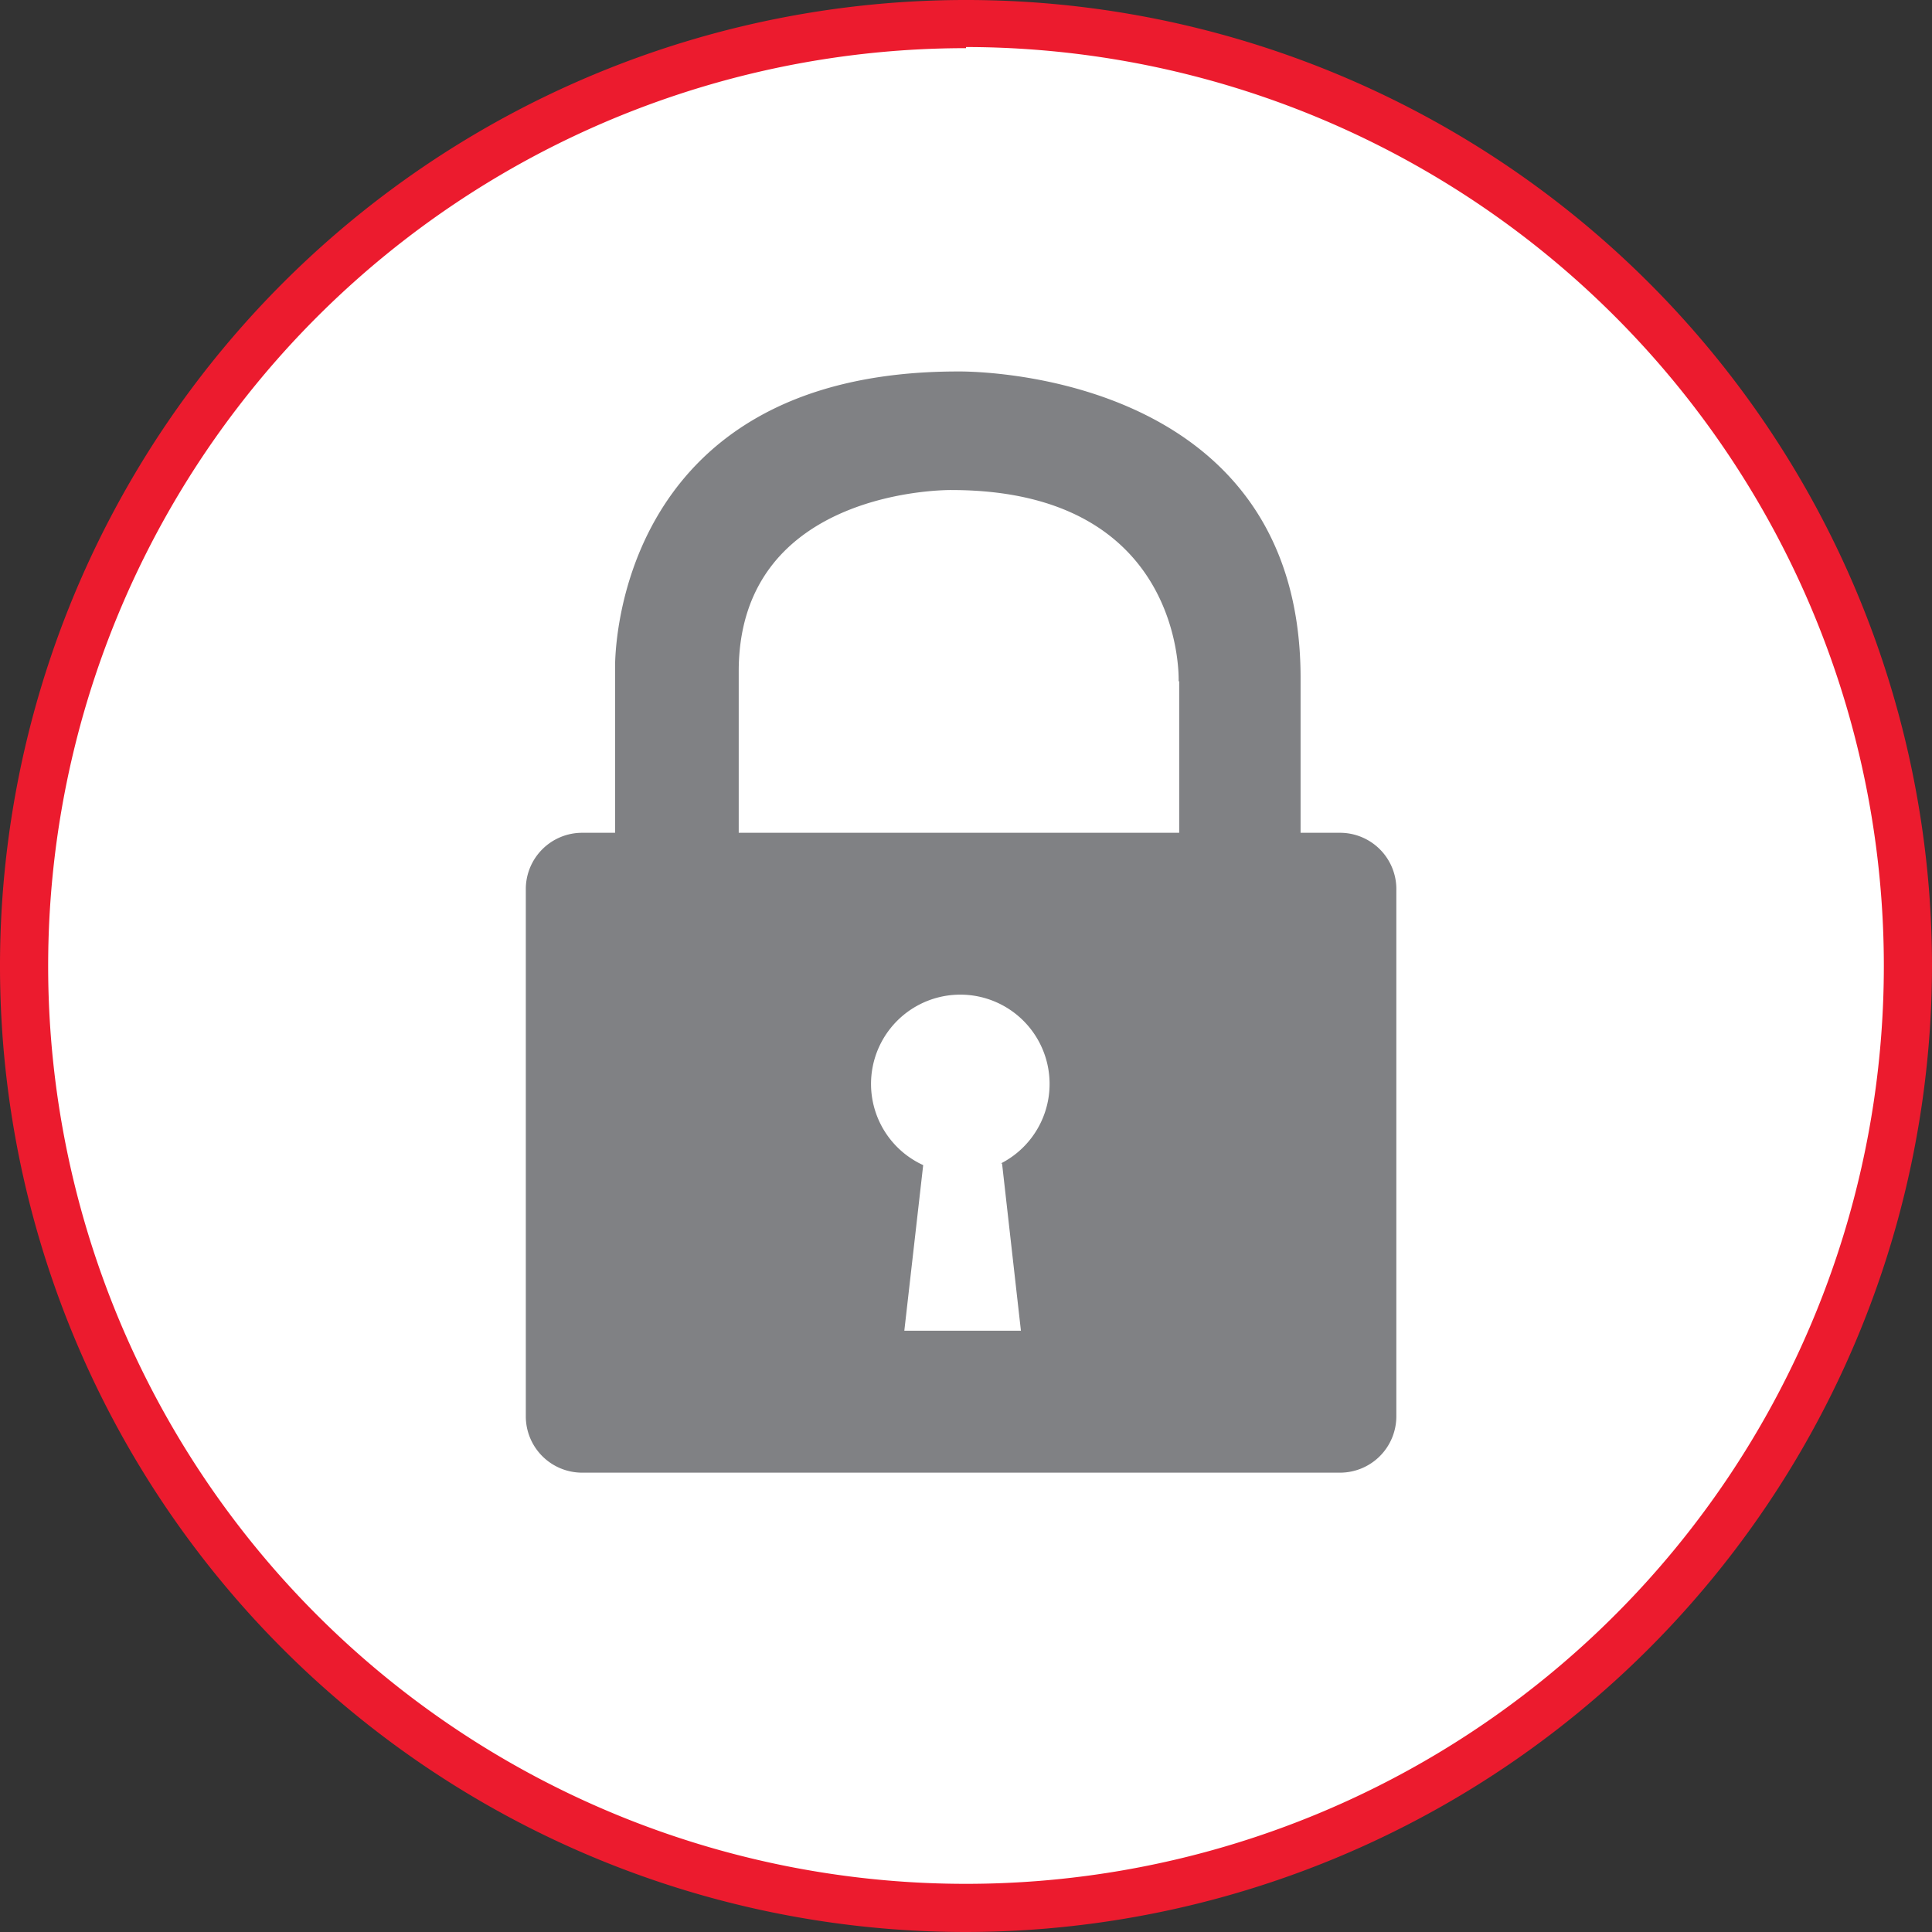 <svg imported-by="M21194" id="Layer_1" data-name="Layer 1" xmlns="http://www.w3.org/2000/svg" viewBox="0 0 68.6 68.6"><rect x="0" y="0" width="68.6" height="68.6" fill="#333333" stroke="none"/><defs><style>.cls-1{fill:#fff;}.cls-2{fill:#ec1b2e;}.cls-3{fill:#808184;}</style></defs><title>lock-red</title><circle class="cls-1" cx="33.58" cy="34.04" r="33.45"/><path class="cls-2" d="M440.19,168.93a34.3,34.3,0,1,1,34.3-34.3A34.34,34.34,0,0,1,440.19,168.93Zm0-66.89a32.59,32.59,0,1,0,32.59,32.59A32.63,32.63,0,0,0,440.19,102Z" transform="translate(-405.89 -100.33)"/><path class="cls-3" d="M453.47,129.9h-1.4v-5.5c0-11.12-12.17-10.88-12.17-10.88-12.42,0-12.17,10.53-12.17,10.53v5.85h-1.17a2,2,0,0,0-2,2v18.72a2,2,0,0,0,2,2h26.91a2,2,0,0,0,2-2V131.95A2,2,0,0,0,453.47,129.9Zm-12,11.74.67,5.94H438l.67-5.88a3.17,3.17,0,1,1,2.76-.06Zm6.29-17.12v5.38H432.12v-5.73c0-6.55,7.55-6.44,7.55-6.44C448,117.73,447.74,124.52,447.74,124.52Z" transform="translate(-405.89 -100.33)"/></svg>